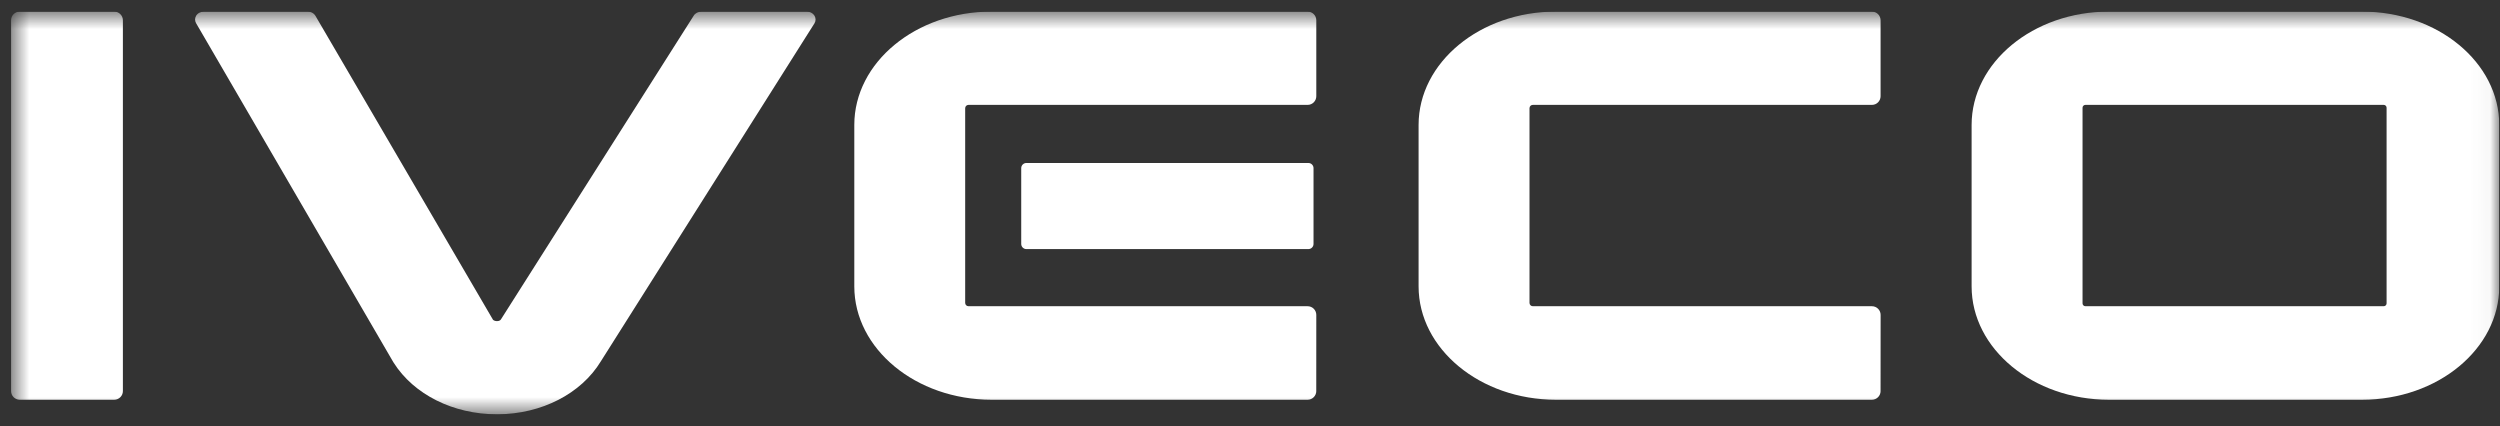 <?xml version="1.0" encoding="UTF-8"?>
<svg xmlns="http://www.w3.org/2000/svg" width="129" height="22" viewBox="0 0 129 22" fill="none">
  <rect x="0" y="0" width="129" height="22" fill="#333333" stroke="none"/>
  <g clip-path="url(#clip0_1951_8635)">
    <mask id="mask0_1951_8635" style="mask-type:luminance" maskUnits="userSpaceOnUse" x="0" y="0" width="129" height="22">
      <path d="M128.965 0.599H0.57V21.399H128.965V0.599Z" fill="white"></path>
    </mask>
    <g mask="url(#mask0_1951_8635)">
      <path d="M108.819 20.626C104.913 20.626 101.735 18.001 101.735 14.775V6.45C101.735 3.223 104.913 0.599 108.819 0.599H121.878C125.784 0.599 128.962 3.223 128.962 6.45V14.775C128.962 18.001 125.784 20.626 121.878 20.626H108.819ZM107.606 5.412C107.525 5.412 107.459 5.478 107.459 5.559V15.654C107.459 15.735 107.525 15.801 107.606 15.801H123.001C123.082 15.801 123.148 15.735 123.148 15.654V5.559C123.148 5.478 123.082 5.412 123.001 5.412H107.606Z" fill="white"></path>
      <path d="M67.436 20.626H51.166C47.26 20.626 44.082 18.001 44.082 14.775V6.447C44.082 3.22 47.26 0.596 51.166 0.599H67.355H67.473C67.721 0.599 67.921 0.799 67.921 1.047V1.065V4.964C67.921 5.212 67.72 5.412 67.473 5.412H67.434H49.974C49.88 5.412 49.803 5.488 49.803 5.583V15.63C49.803 15.724 49.88 15.801 49.974 15.801H67.419H67.473C67.721 15.801 67.921 16.001 67.921 16.249V16.258L67.919 20.174L67.92 20.178C67.92 20.425 67.72 20.626 67.473 20.626H67.436Z" fill="white"></path>
      <path d="M96.553 20.626H80.283C76.377 20.626 73.199 18.001 73.199 14.775V6.447C73.199 3.22 76.377 0.596 80.283 0.599H96.472H96.59C96.838 0.599 97.038 0.799 97.038 1.047V1.065V4.964C97.038 5.212 96.838 5.412 96.59 5.412H96.553H79.093C78.999 5.412 78.922 5.488 78.922 5.583V15.63C78.922 15.724 78.999 15.801 79.093 15.801H96.538H96.591C96.839 15.801 97.04 16.001 97.04 16.249V16.258L97.037 20.174L97.038 20.178C97.038 20.425 96.839 20.626 96.591 20.626H96.553Z" fill="white"></path>
      <path d="M67.513 12.853H52.96C52.815 12.853 52.695 12.733 52.695 12.588V8.675C52.695 8.53 52.815 8.41 52.96 8.41H67.513C67.658 8.41 67.778 8.53 67.778 8.675V12.588C67.778 12.733 67.659 12.853 67.513 12.853Z" fill="white"></path>
      <path d="M25.635 21.377C23.392 21.377 21.353 20.357 20.313 18.715L20.253 18.615L10.116 1.193C10.048 1.072 10.05 0.934 10.118 0.817C10.197 0.682 10.352 0.599 10.523 0.599H15.872C16.046 0.599 16.203 0.685 16.28 0.823L25.436 16.495C25.455 16.518 25.513 16.567 25.644 16.571C25.794 16.57 25.836 16.5 25.856 16.468L35.795 0.809C35.873 0.681 36.026 0.6 36.194 0.6H41.626C41.801 0.6 41.958 0.686 42.035 0.825C42.102 0.944 42.099 1.087 42.027 1.203L31.002 18.647C29.986 20.316 27.947 21.363 25.684 21.378L25.635 21.377Z" fill="white"></path>
      <path d="M5.895 20.626H1.018C0.772 20.626 0.57 20.424 0.57 20.178V1.047C0.57 0.8 0.772 0.599 1.018 0.599H5.893C6.14 0.599 6.341 0.8 6.341 1.047V20.178C6.343 20.423 6.141 20.626 5.895 20.626Z" fill="white"></path>
    </g>
  </g>
  <defs>
    <clipPath id="clip0_1951_8635">
      <rect width="128.395" height="20.8" fill="white" transform="translate(0.57 0.6)"></rect>
    </clipPath>
  </defs>
</svg>
